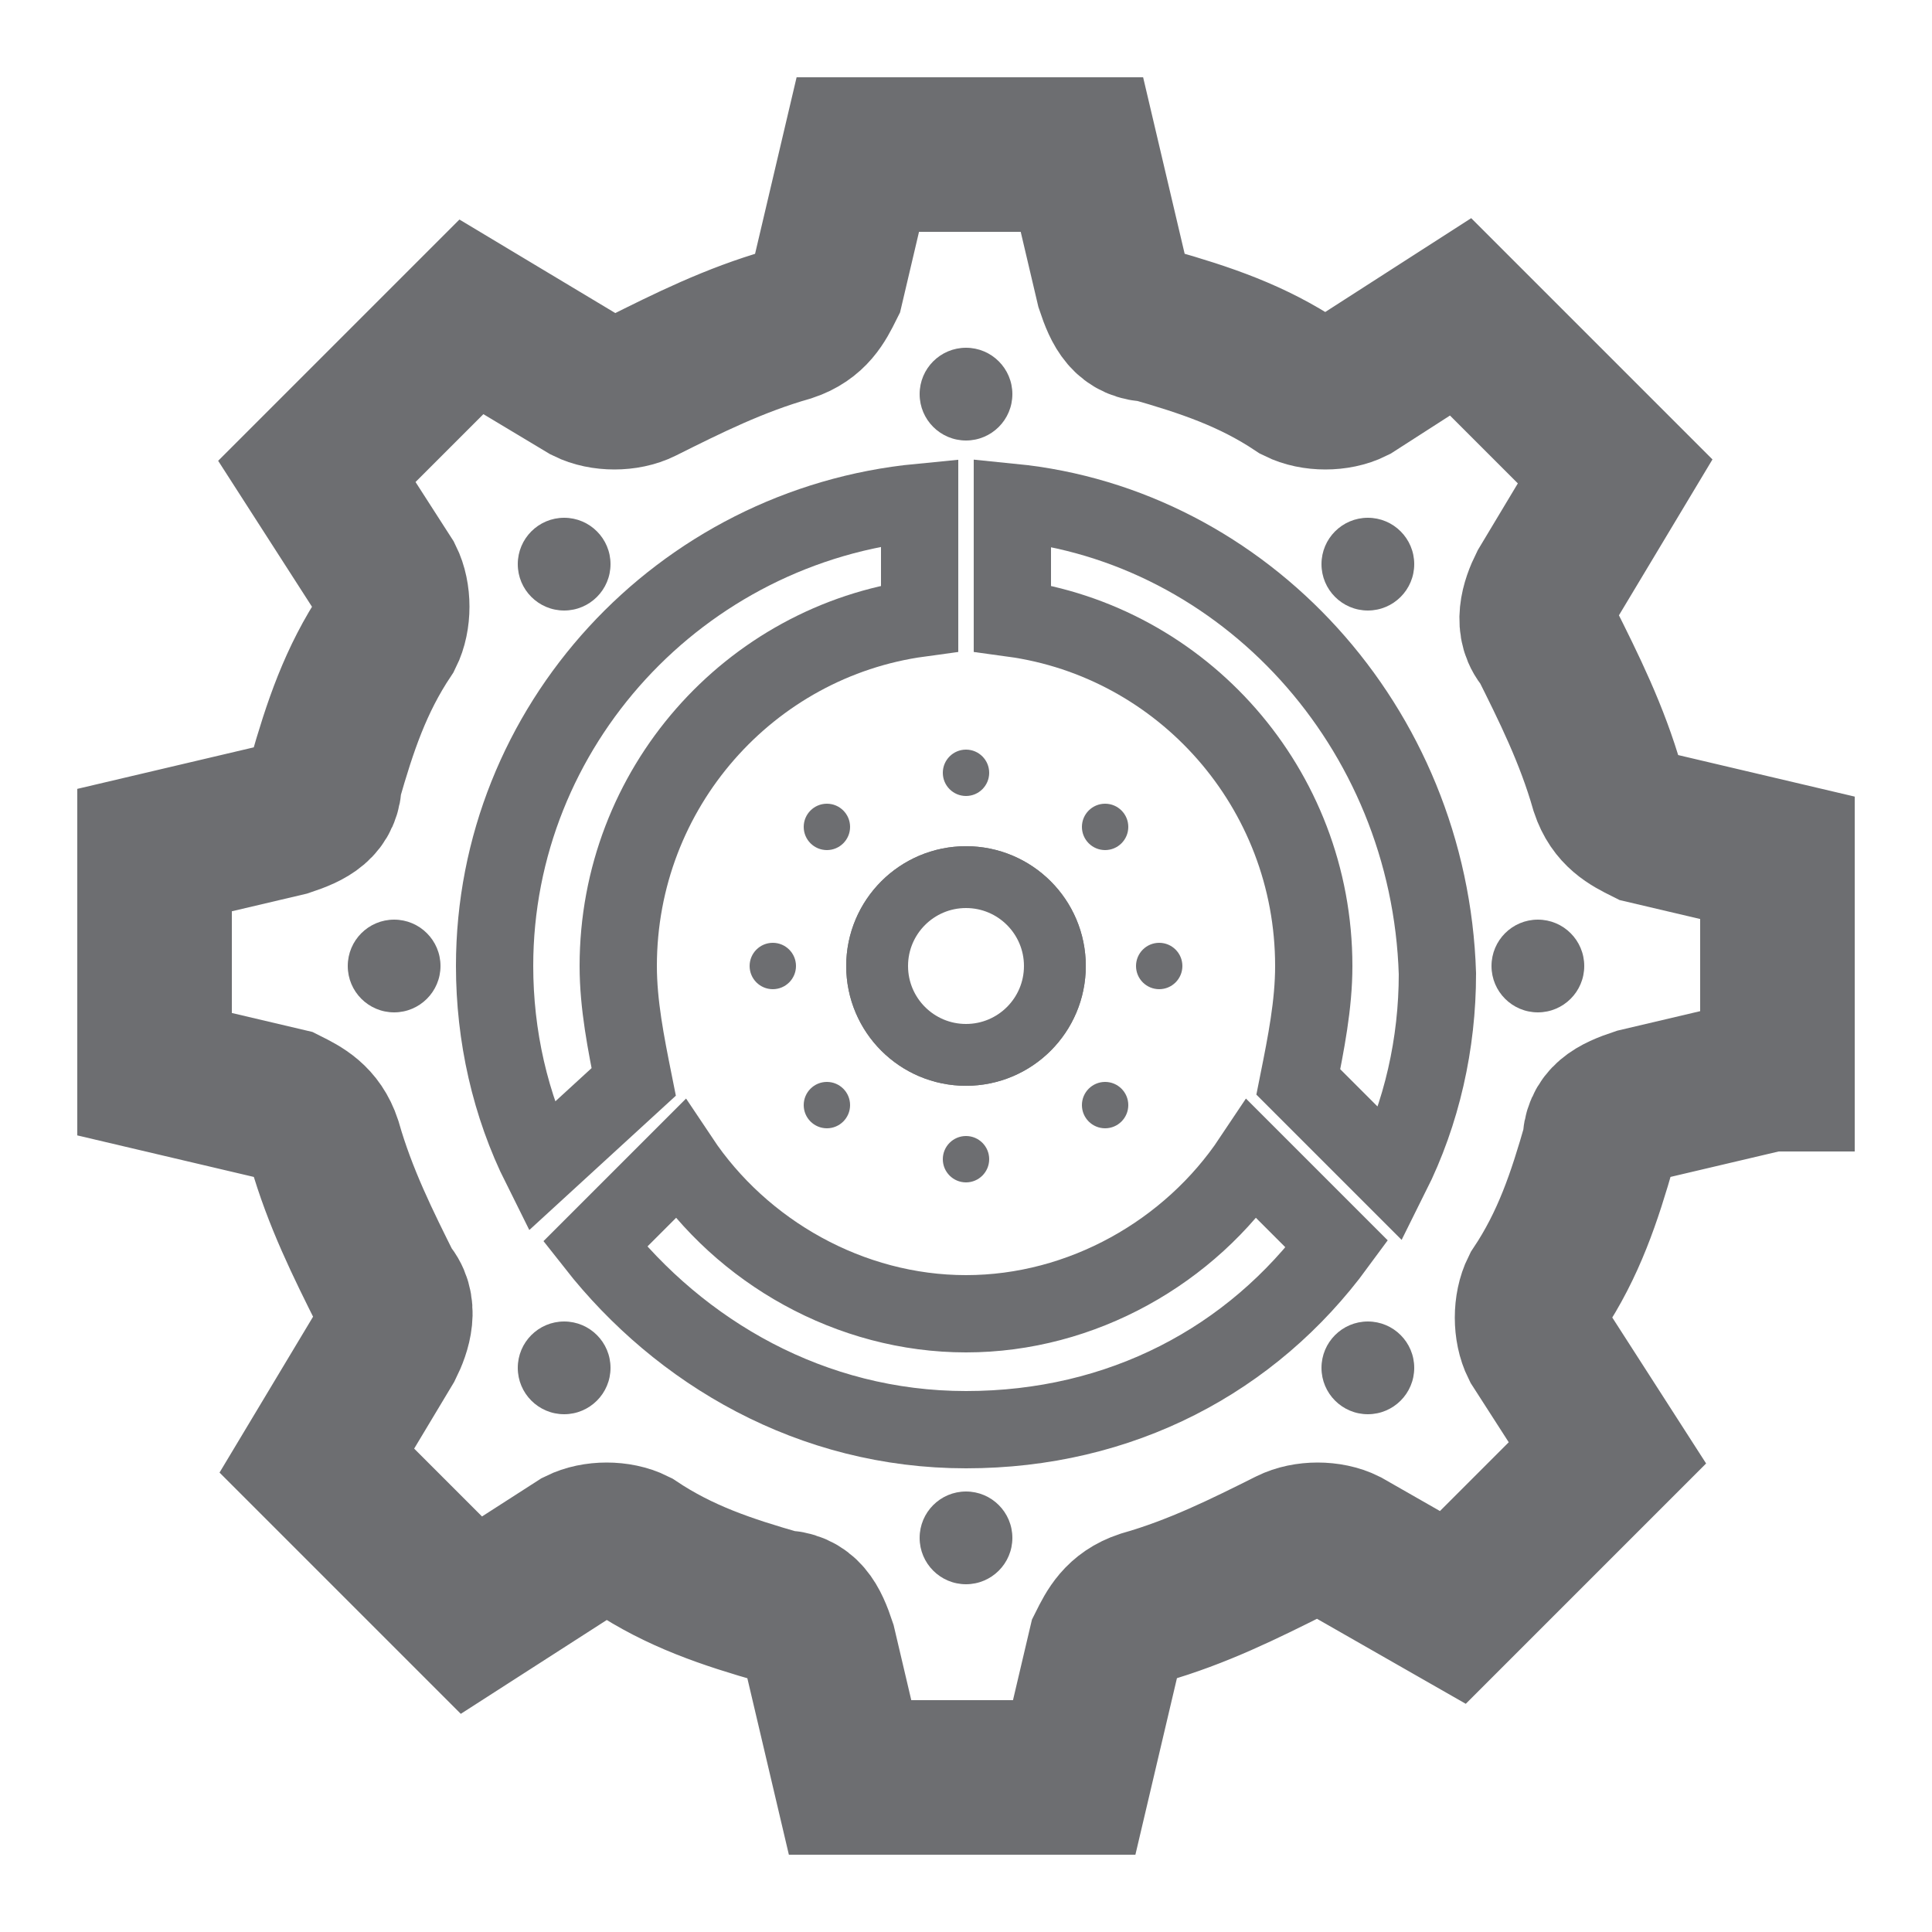 <?xml version="1.0" encoding="utf-8"?>
<!-- Generator: Adobe Illustrator 24.0.0, SVG Export Plug-In . SVG Version: 6.00 Build 0)  -->
<svg version="1.1" id="Layer_1" xmlns="http://www.w3.org/2000/svg" xmlns:xlink="http://www.w3.org/1999/xlink" x="0px" y="0px"
	 width="25px" height="25px" viewBox="0 0 25 25" style="enable-background:new 0 0 25 25;" xml:space="preserve">
<style type="text/css">
	.st0{fill:none;stroke:#6D6E71;stroke-width:2;stroke-linecap:round;stroke-miterlimit:10;}
	.st1{fill:none;stroke:#6D6E71;stroke-linecap:round;stroke-miterlimit:10;}
	.st2{fill:none;stroke:#6D6E71;stroke-width:0.5;stroke-linecap:round;stroke-miterlimit:10;}
	.st3{fill:#6D6E71;}
</style>
<g>
	<path class="st0" d="M22.9,13.9l-1.7,0.4c-0.3,0.1-0.5,0.2-0.5,0.5c-0.2,0.7-0.4,1.3-0.8,1.9c-0.1,0.2-0.1,0.5,0,0.7l0.9,1.4l-2,2
		L17.4,20c-0.2-0.1-0.5-0.1-0.7,0c-0.6,0.3-1.2,0.6-1.9,0.8c-0.3,0.1-0.4,0.3-0.5,0.5L13.9,23H11l-0.4-1.7c-0.1-0.3-0.2-0.5-0.5-0.5
		c-0.7-0.2-1.3-0.4-1.9-0.8c-0.2-0.1-0.5-0.1-0.7,0l-1.4,0.9l-2-2L5,17.4c0.1-0.2,0.2-0.5,0-0.7c-0.3-0.6-0.6-1.2-0.8-1.9
		c-0.1-0.3-0.3-0.4-0.5-0.5L2,13.9V11l1.7-0.4c0.3-0.1,0.5-0.2,0.5-0.5C4.4,9.4,4.6,8.8,5,8.2C5.1,8,5.1,7.7,5,7.5L4.1,6.1l2-2
		L7.6,5c0.2,0.1,0.5,0.1,0.7,0c0.6-0.3,1.2-0.6,1.9-0.8c0.3-0.1,0.4-0.3,0.5-0.5L11.1,2H14l0.4,1.7c0.1,0.3,0.2,0.5,0.5,0.5
		c0.7,0.2,1.3,0.4,1.9,0.8c0.2,0.1,0.5,0.1,0.7,0l1.4-0.9l2,2L20,7.6c-0.1,0.2-0.2,0.5,0,0.7c0.3,0.6,0.6,1.2,0.8,1.9
		c0.1,0.3,0.3,0.4,0.5,0.5l1.7,0.4v2.8H22.9z"/>
	<path class="st1" d="M8,12.5c0-2.3,1.7-4.2,3.9-4.5V6.5c-3.1,0.3-5.5,2.9-5.5,6c0,0.9,0.2,1.8,0.6,2.6L8.2,14C8.1,13.5,8,13,8,12.5
		z"/>
	<path class="st1" d="M13.1,6.5V8c2.2,0.3,3.9,2.2,3.9,4.5c0,0.5-0.1,1-0.2,1.5l1.2,1.2c0.4-0.8,0.6-1.7,0.6-2.6
		C18.5,9.4,16.1,6.8,13.1,6.5z"/>
	<path class="st1" d="M12.5,17c-1.5,0-2.9-0.8-3.7-2l-1.1,1.1c1.1,1.4,2.8,2.4,4.8,2.4s3.7-0.9,4.8-2.4L16.2,15
		C15.4,16.2,14,17,12.5,17z"/>
	<circle class="st2" cx="12.5" cy="12.5" r="1.3"/>
	<g>
		<circle class="st3" cx="12.5" cy="10" r="0.3"/>
		<circle class="st3" cx="12.5" cy="15" r="0.3"/>
		<circle class="st3" cx="15" cy="12.5" r="0.3"/>
		<circle class="st3" cx="10" cy="12.5" r="0.3"/>
		<circle class="st3" cx="14.3" cy="14.3" r="0.3"/>
		<circle class="st3" cx="10.7" cy="10.7" r="0.3"/>
		<circle class="st3" cx="10.7" cy="14.3" r="0.3"/>
		<circle class="st3" cx="14.3" cy="10.7" r="0.3"/>
	</g>
	<g>
		<circle class="st3" cx="12.5" cy="5.1" r="0.6"/>
		<circle class="st3" cx="12.5" cy="19.9" r="0.6"/>
		<circle class="st3" cx="19.9" cy="12.5" r="0.6"/>
		<circle class="st3" cx="5.1" cy="12.5" r="0.6"/>
		<circle class="st3" cx="17.7" cy="17.7" r="0.6"/>
		<circle class="st3" cx="7.3" cy="7.3" r="0.6"/>
		<circle class="st3" cx="7.3" cy="17.7" r="0.6"/>
		<circle class="st3" cx="17.7" cy="7.3" r="0.6"/>
	</g>
	<circle class="st2" cx="12.5" cy="12.5" r="1.3"/>
	<circle class="st2" cx="12.5" cy="12.5" r="1"/>
</g>
</svg>

